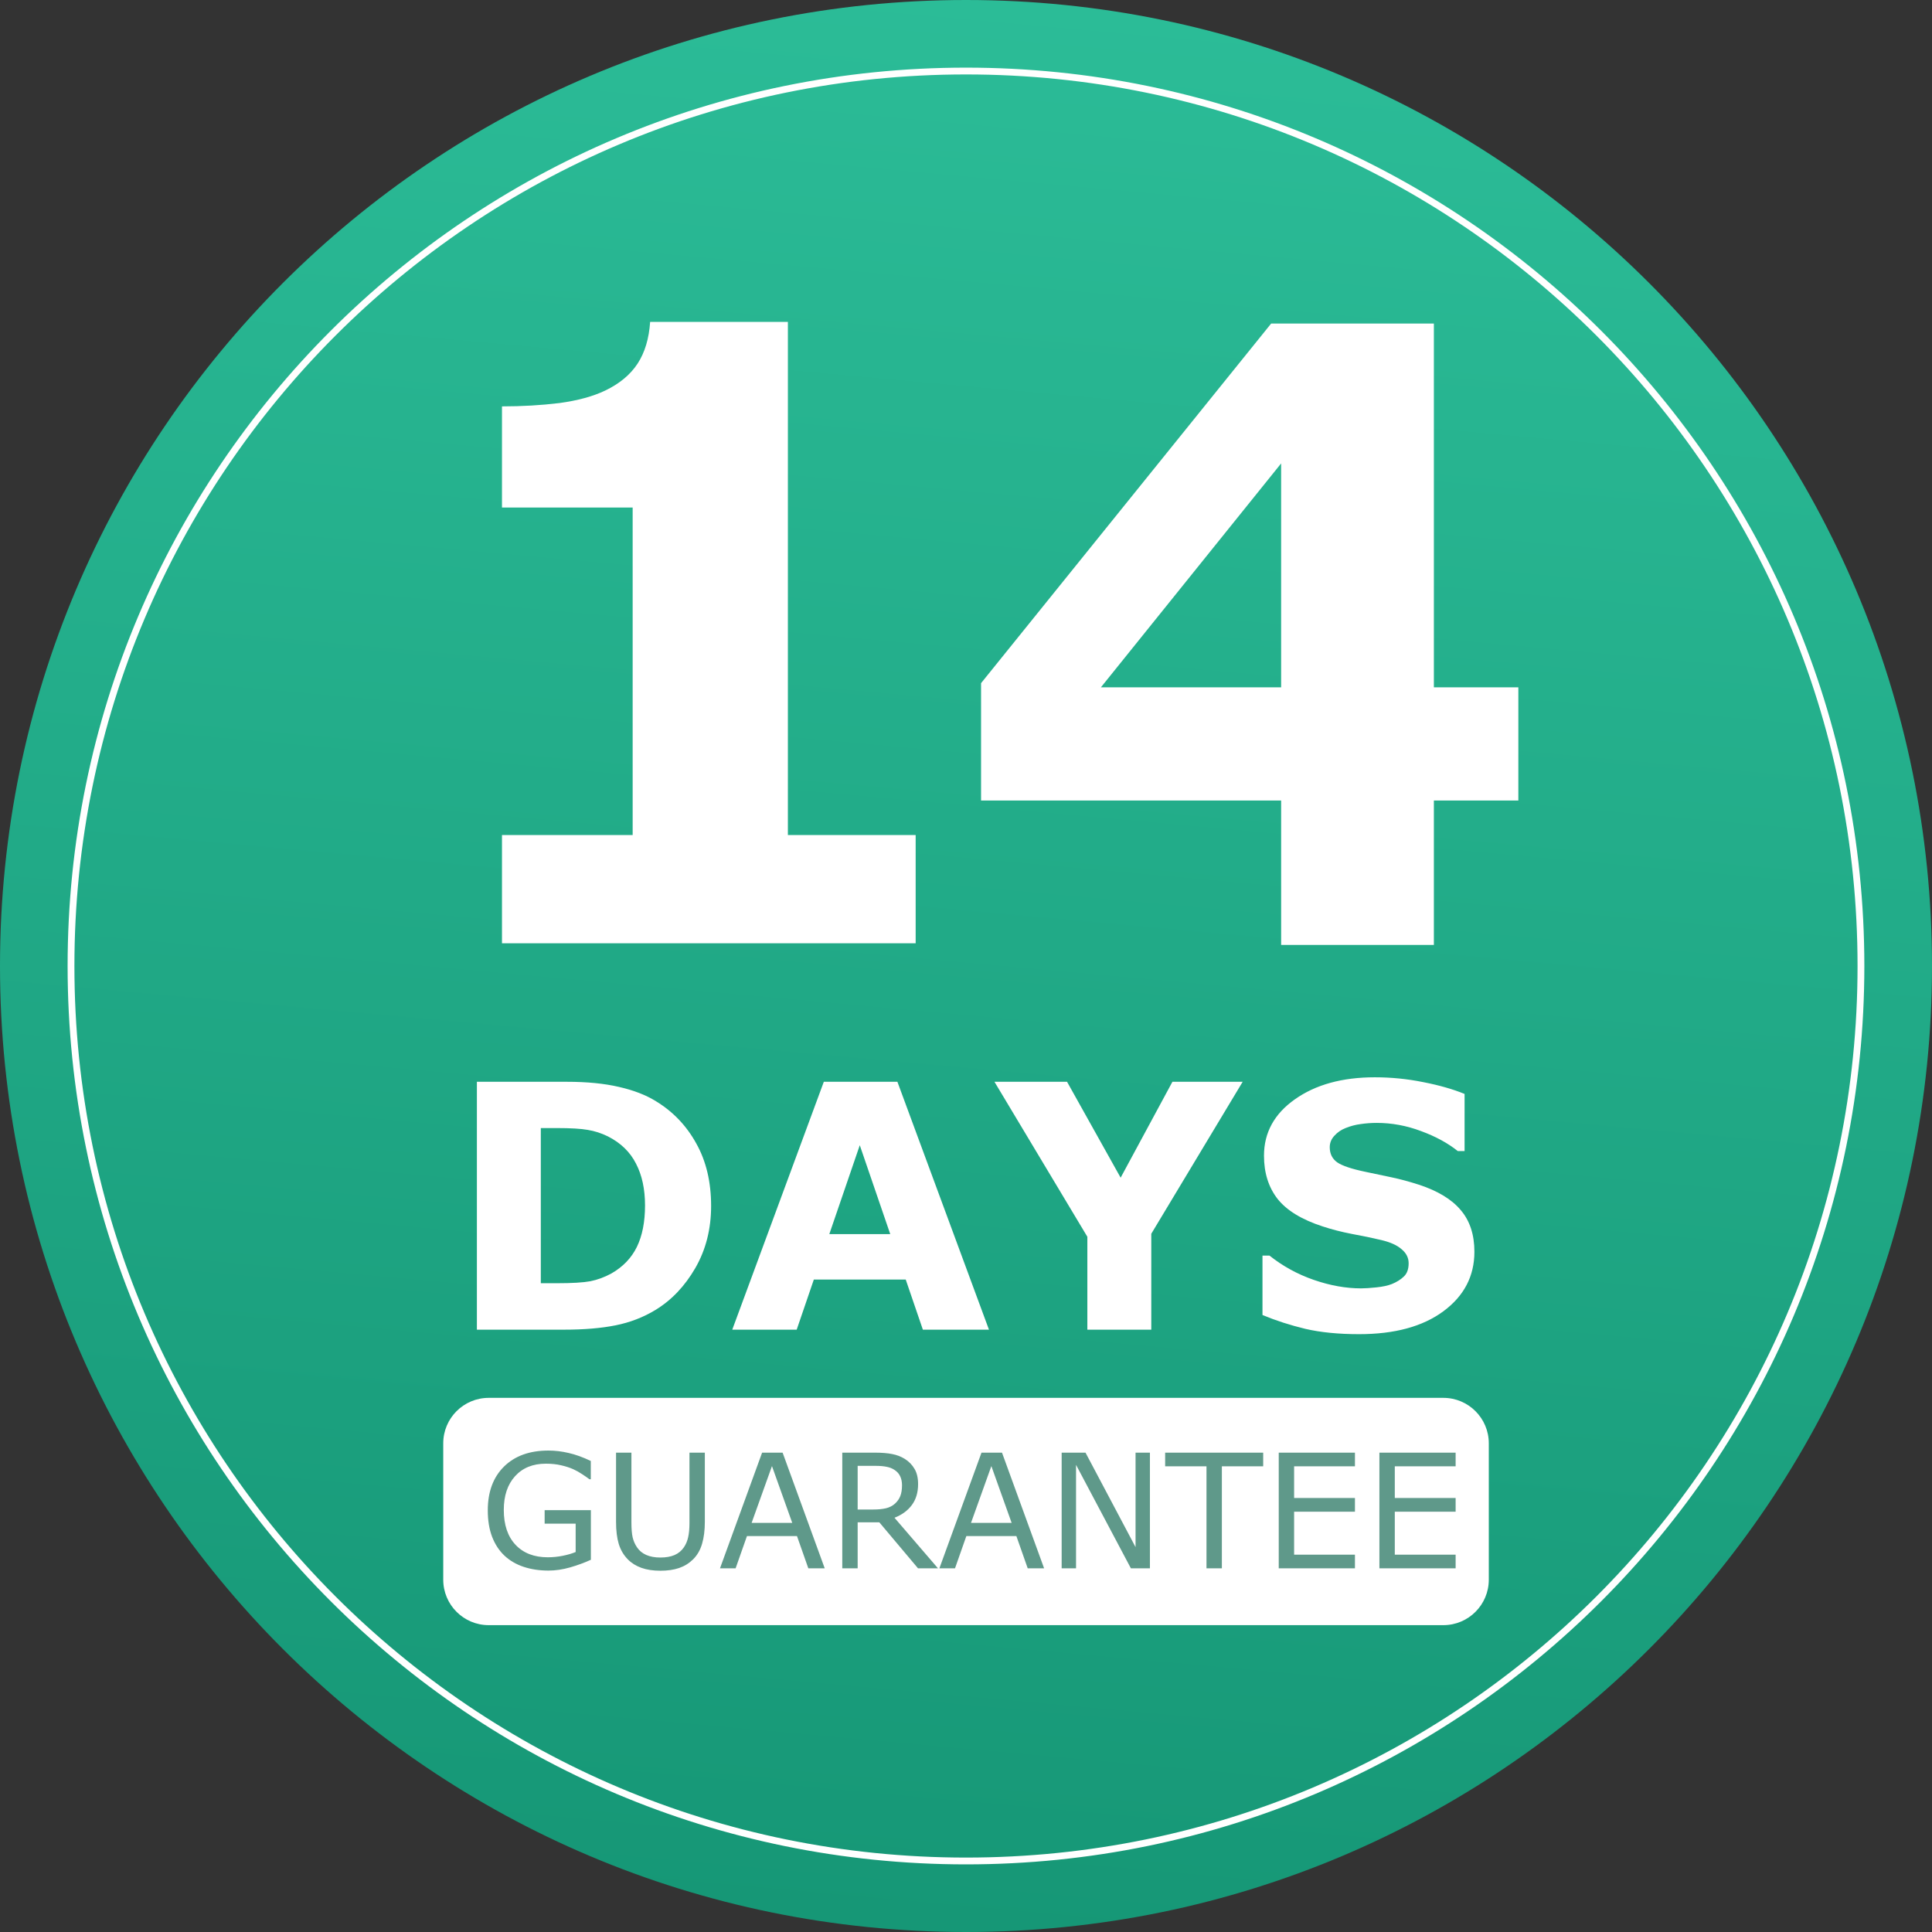 <?xml version="1.0" encoding="UTF-8"?> <svg xmlns="http://www.w3.org/2000/svg" width="142" height="142" viewBox="0 0 142 142" fill="none"><rect x="0" y="0" width="142" height="142" fill="#333333" stroke="none"/><g clip-path="url(#clip0_863_1942)"><path d="M71 142C110.212 142 142 110.212 142 71C142 31.788 110.212 0 71 0C31.788 0 0 31.788 0 71C0 110.212 31.788 142 71 142Z" fill="url(#paint0_linear_863_1942)"></path><path d="M70.998 136.78C107.327 136.78 136.778 107.329 136.778 71C136.778 34.671 107.327 5.221 70.998 5.221C34.669 5.221 5.219 34.671 5.219 71C5.219 107.329 34.669 136.78 70.998 136.78Z" stroke="white" stroke-width="0.5"></path><path d="M67.3 69.329H36.895V61.376H46.5V37.302H36.895V29.869C38.363 29.869 39.77 29.787 41.116 29.624C42.462 29.441 43.583 29.135 44.481 28.706C45.541 28.197 46.336 27.534 46.867 26.718C47.397 25.902 47.703 24.883 47.784 23.659H57.909V61.376H67.3V69.329ZM111.597 58.837H105.388V69.451H94.162V58.837H72.107V50.211L93.427 23.782H105.388V50.517H111.597V58.837ZM94.162 50.517V34.06L80.916 50.517H94.162Z" fill="white"></path><path d="M52.266 88.638C52.266 90.334 51.879 91.856 51.104 93.202C50.329 94.54 49.35 95.567 48.167 96.285C47.278 96.824 46.304 97.199 45.243 97.411C44.183 97.623 42.926 97.729 41.474 97.729H35.051V79.51H41.658C43.143 79.51 44.423 79.636 45.5 79.889C46.577 80.134 47.482 80.485 48.216 80.942C49.473 81.708 50.46 82.744 51.178 84.049C51.904 85.347 52.266 86.876 52.266 88.638ZM47.409 88.601C47.409 87.402 47.189 86.378 46.748 85.53C46.316 84.673 45.627 84.004 44.68 83.523C44.199 83.287 43.706 83.128 43.2 83.046C42.702 82.957 41.948 82.912 40.936 82.912H39.749V94.315H40.936C42.054 94.315 42.873 94.266 43.395 94.168C43.918 94.062 44.428 93.875 44.925 93.605C45.782 93.117 46.41 92.463 46.809 91.648C47.209 90.824 47.409 89.809 47.409 88.601ZM72.688 97.729H67.83L66.57 94.046H59.816L58.556 97.729H53.82L60.55 79.51H65.958L72.688 97.729ZM65.432 90.706L63.193 84.172L60.954 90.706H65.432ZM91.335 79.51L84.618 90.681V97.729H79.919V90.901L73.092 79.51H78.427L82.366 86.558L86.172 79.51H91.335ZM108.367 92.003C108.367 93.797 107.605 95.257 106.079 96.383C104.562 97.501 102.498 98.06 99.888 98.06C98.379 98.06 97.061 97.929 95.936 97.668C94.819 97.398 93.77 97.06 92.791 96.652V92.284H93.305C94.276 93.059 95.361 93.654 96.56 94.07C97.767 94.487 98.926 94.694 100.035 94.694C100.321 94.694 100.696 94.67 101.16 94.621C101.625 94.573 102.005 94.491 102.299 94.376C102.657 94.23 102.951 94.046 103.179 93.826C103.416 93.605 103.534 93.279 103.534 92.847C103.534 92.448 103.363 92.105 103.02 91.819C102.686 91.525 102.193 91.302 101.539 91.146C100.855 90.983 100.129 90.832 99.362 90.693C98.603 90.546 97.889 90.363 97.221 90.143C95.687 89.645 94.581 88.973 93.905 88.124C93.236 87.268 92.902 86.207 92.902 84.942C92.902 83.246 93.66 81.863 95.177 80.795C96.702 79.718 98.66 79.18 101.051 79.18C102.249 79.18 103.432 79.298 104.599 79.534C105.774 79.763 106.789 80.052 107.645 80.403V84.6H107.143C106.41 84.013 105.508 83.523 104.44 83.132C103.38 82.732 102.295 82.532 101.185 82.532C100.794 82.532 100.402 82.561 100.01 82.618C99.627 82.667 99.256 82.765 98.897 82.912C98.579 83.034 98.305 83.222 98.077 83.474C97.849 83.719 97.735 84 97.735 84.318C97.735 84.799 97.918 85.171 98.285 85.432C98.652 85.685 99.346 85.917 100.365 86.129C101.034 86.268 101.675 86.403 102.286 86.534C102.906 86.664 103.571 86.844 104.281 87.072C105.676 87.528 106.703 88.152 107.364 88.943C108.033 89.727 108.367 90.747 108.367 92.003Z" fill="white"></path><path d="M106.084 102.741H35.919C34.074 102.741 32.578 104.237 32.578 106.082V116.106C32.578 117.951 34.074 119.447 35.919 119.447H106.084C107.929 119.447 109.425 117.951 109.425 116.106V106.082C109.425 104.237 107.929 102.741 106.084 102.741Z" fill="white"></path><path d="M43.429 114.642C42.964 114.855 42.456 115.042 41.904 115.202C41.356 115.358 40.825 115.436 40.311 115.436C39.649 115.436 39.042 115.345 38.49 115.162C37.938 114.979 37.468 114.705 37.079 114.34C36.687 113.971 36.385 113.51 36.171 112.957C35.958 112.402 35.852 111.753 35.852 111.01C35.852 109.651 36.248 108.581 37.039 107.796C37.835 107.008 38.925 106.614 40.311 106.614C40.795 106.614 41.288 106.673 41.79 106.791C42.296 106.905 42.841 107.101 43.423 107.379V108.721H43.32C43.202 108.63 43.031 108.51 42.806 108.362C42.582 108.213 42.361 108.089 42.144 107.99C41.881 107.872 41.583 107.775 41.248 107.699C40.916 107.619 40.539 107.579 40.117 107.579C39.165 107.579 38.412 107.886 37.856 108.499C37.304 109.108 37.028 109.934 37.028 110.976C37.028 112.076 37.317 112.933 37.896 113.546C38.474 114.155 39.262 114.459 40.26 114.459C40.625 114.459 40.989 114.423 41.35 114.351C41.716 114.279 42.036 114.185 42.31 114.071V111.987H40.031V110.994H43.429V114.642ZM51.805 111.856C51.805 112.472 51.737 113.011 51.6 113.472C51.467 113.929 51.246 114.309 50.938 114.614C50.644 114.903 50.302 115.114 49.91 115.248C49.518 115.381 49.061 115.447 48.539 115.447C48.006 115.447 47.542 115.377 47.146 115.236C46.75 115.095 46.417 114.888 46.147 114.614C45.838 114.301 45.616 113.925 45.479 113.483C45.345 113.042 45.279 112.499 45.279 111.856V106.768H46.409V111.913C46.409 112.374 46.44 112.737 46.501 113.003C46.566 113.27 46.672 113.512 46.821 113.728C46.988 113.977 47.215 114.163 47.5 114.288C47.789 114.414 48.136 114.477 48.539 114.477C48.947 114.477 49.293 114.416 49.578 114.294C49.864 114.169 50.092 113.98 50.264 113.728C50.412 113.512 50.517 113.264 50.578 112.987C50.642 112.704 50.675 112.356 50.675 111.942V106.768H51.805V111.856ZM60.616 115.27H59.411L58.578 112.901H54.9L54.067 115.27H52.919L56.014 106.768H57.521L60.616 115.27ZM58.229 111.93L56.739 107.756L55.243 111.93H58.229ZM68.941 115.27H67.474L64.63 111.89H63.037V115.27H61.906V106.768H64.287C64.801 106.768 65.23 106.802 65.572 106.871C65.915 106.936 66.223 107.054 66.497 107.225C66.806 107.419 67.046 107.665 67.217 107.962C67.392 108.255 67.479 108.628 67.479 109.081C67.479 109.694 67.325 110.208 67.017 110.623C66.709 111.034 66.284 111.344 65.744 111.553L68.941 115.27ZM66.297 109.161C66.297 108.917 66.254 108.702 66.166 108.515C66.082 108.325 65.942 108.165 65.744 108.036C65.58 107.926 65.386 107.85 65.161 107.807C64.936 107.762 64.672 107.739 64.367 107.739H63.037V110.948H64.179C64.537 110.948 64.849 110.918 65.115 110.857C65.382 110.792 65.608 110.674 65.795 110.503C65.966 110.343 66.092 110.16 66.172 109.955C66.255 109.745 66.297 109.48 66.297 109.161ZM76.741 115.27H75.536L74.703 112.901H71.025L70.192 115.27H69.044L72.139 106.768H73.646L76.741 115.27ZM74.354 111.93L72.864 107.756L71.368 111.93H74.354ZM84.518 115.27H83.119L79.088 107.665V115.27H78.031V106.768H79.784L83.462 113.712V106.768H84.518V115.27ZM92.843 107.773H89.806V115.27H88.675V107.773H85.637V106.768H92.843V107.773ZM99.587 115.27H93.986V106.768H99.587V107.773H95.116V110.102H99.587V111.108H95.116V114.266H99.587V115.27ZM106.987 115.27H101.385V106.768H106.987V107.773H102.516V110.102H106.987V111.108H102.516V114.266H106.987V115.27Z" fill="#5F998A"></path></g><defs><linearGradient id="paint0_linear_863_1942" x1="71.391" y1="-85.2" x2="50.938" y2="140.179" gradientUnits="userSpaceOnUse"><stop stop-color="#38D2AB"></stop><stop offset="1" stop-color="#169776"></stop></linearGradient><clipPath id="clip0_863_1942"><rect width="142" height="142" fill="white"></rect></clipPath></defs></svg> 